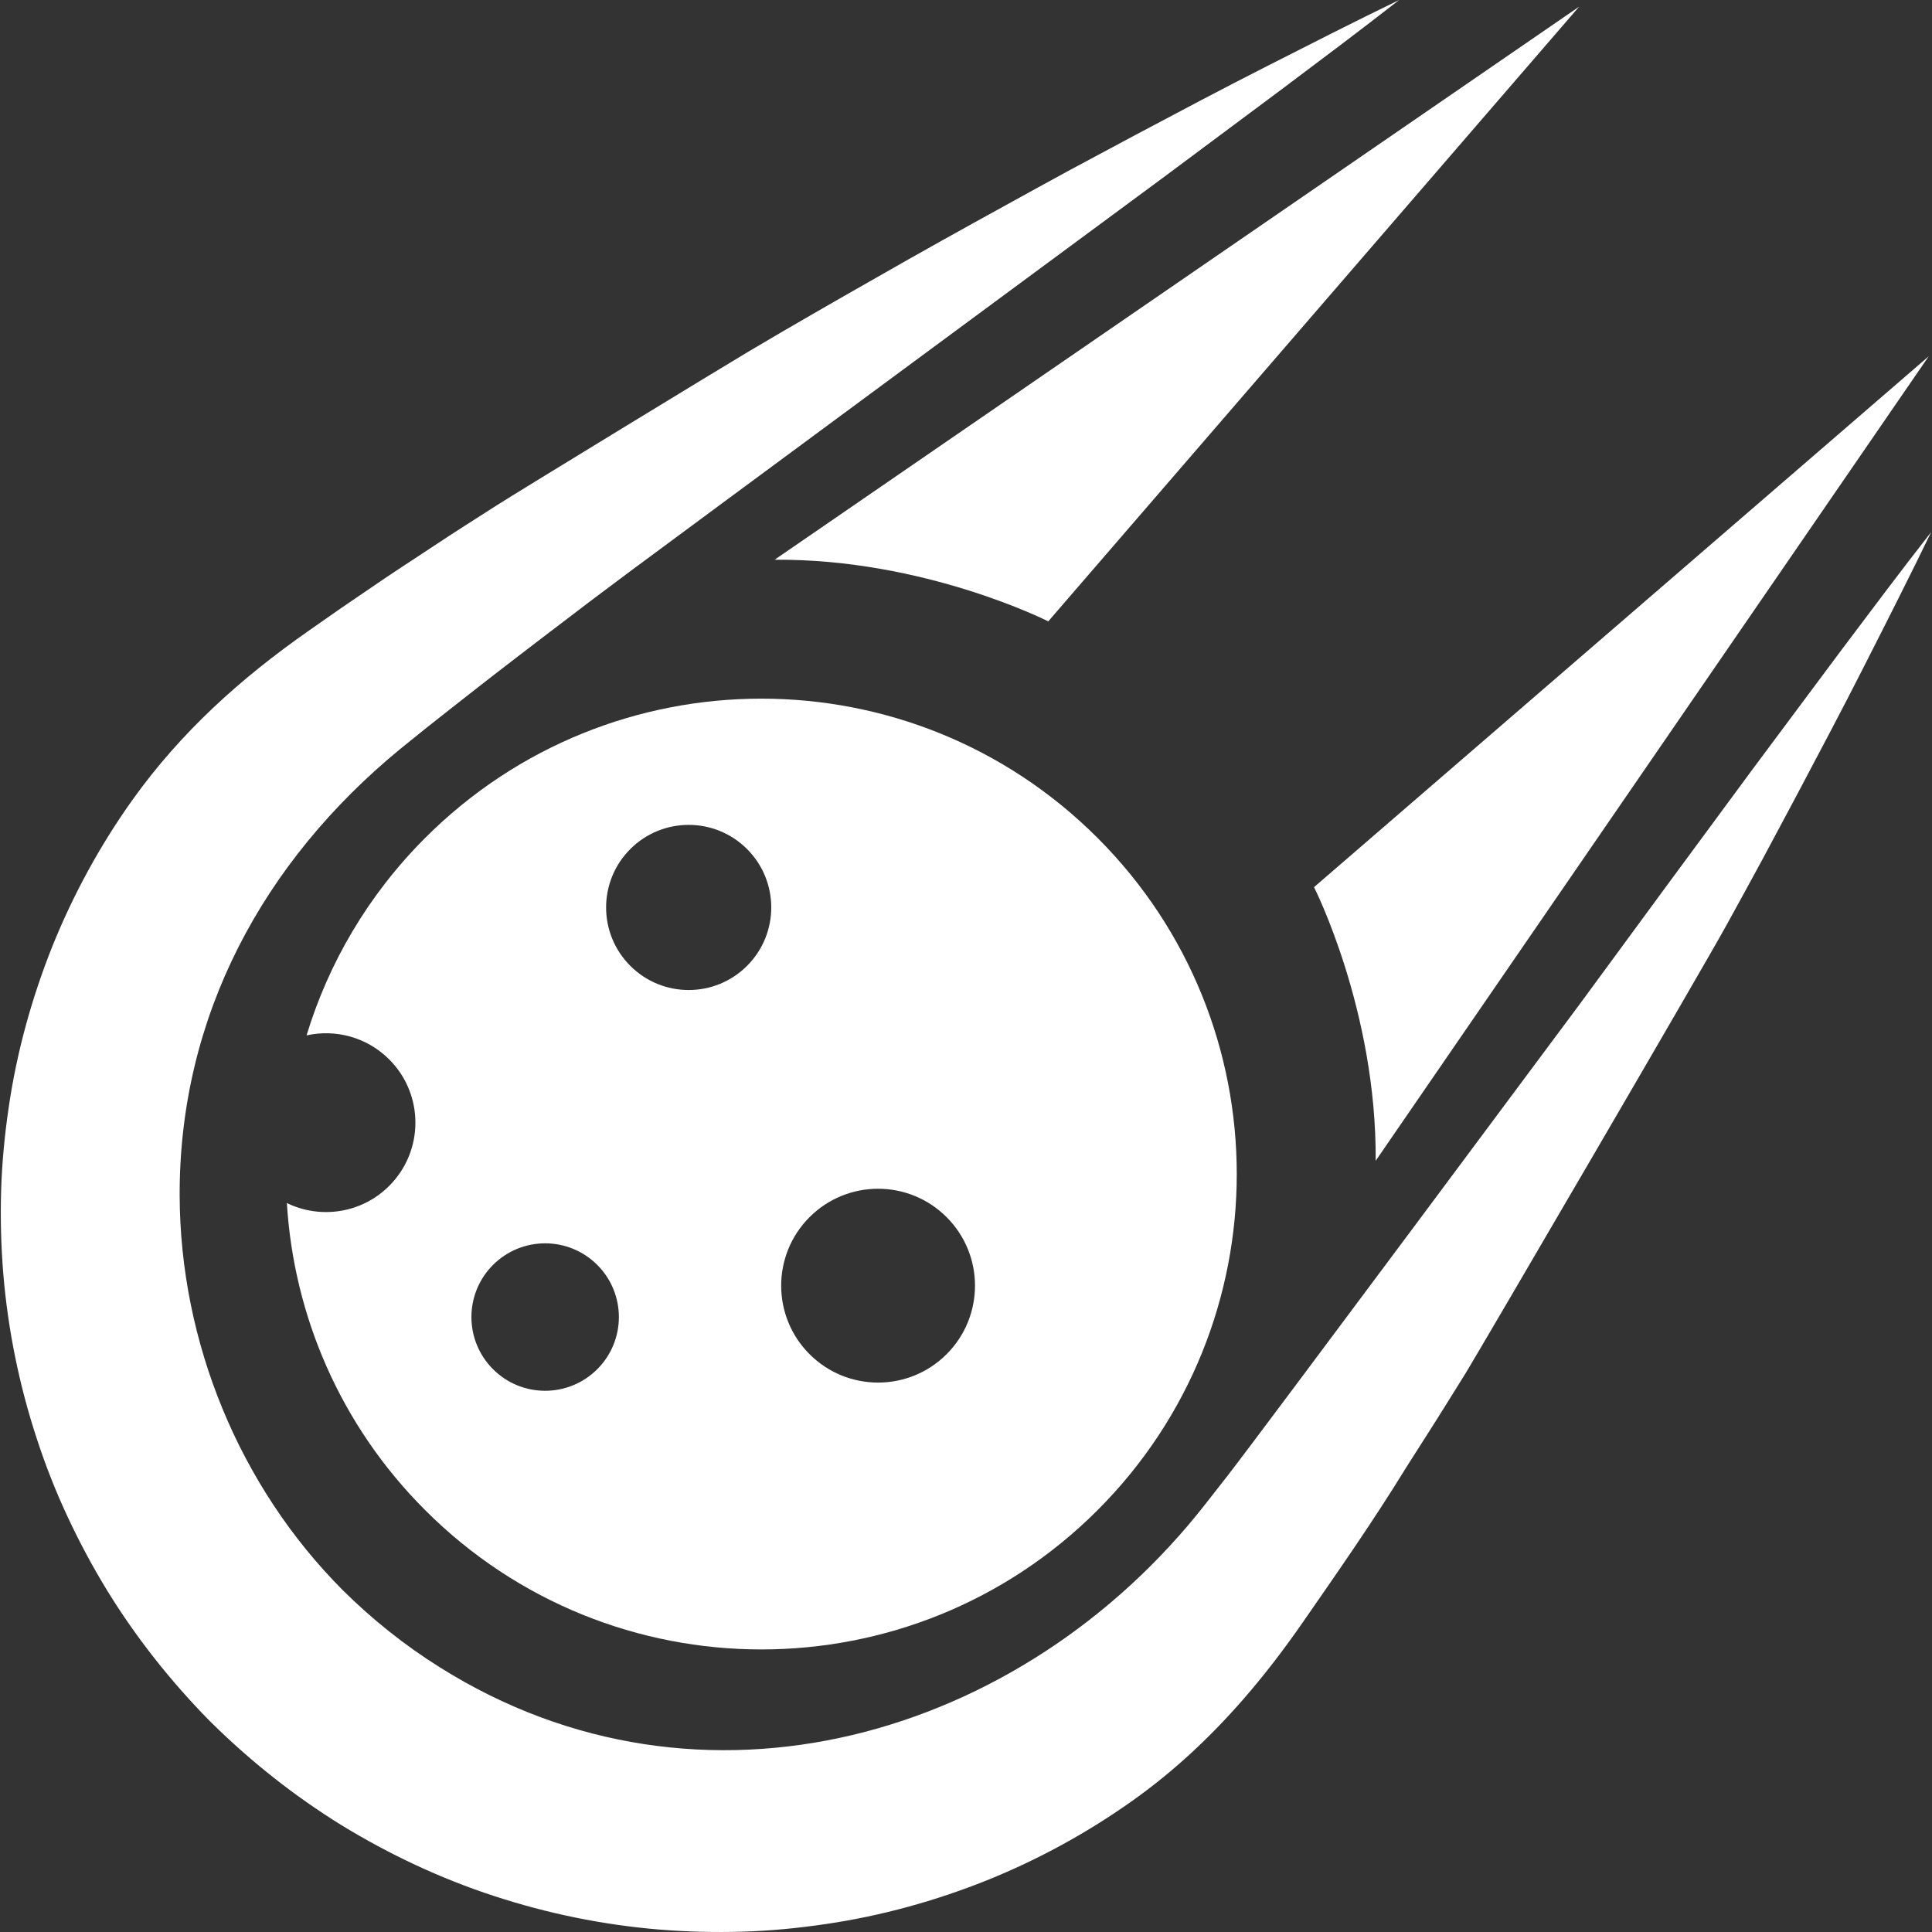 <?xml version="1.0" encoding="UTF-8"?> <!-- Generator: Adobe Illustrator 18.1.1, SVG Export Plug-In . SVG Version: 6.00 Build 0) --> <svg xmlns="http://www.w3.org/2000/svg" xmlns:xlink="http://www.w3.org/1999/xlink" id="Capa_1" x="0px" y="0px" viewBox="0 0 611.999 611.999" style="enable-background:new 0 0 611.999 611.999;" xml:space="preserve" width="512px" height="512px"><rect x="0" y="0" width="611.999" height="611.999" fill="#333333" stroke="none"/> <g> <g> <path d="M90.874,381.094c2.153,35.421,16.752,70.226,43.817,97.292c58.81,58.81,154.16,58.81,212.969,0s58.81-154.159,0-212.969 s-154.16-58.81-212.969,0c-18.101,18.101-30.622,39.667-37.581,62.561c9.134-2.024,19.075,0.51,26.18,7.615 c11.062,11.062,11.062,28.997,0,40.058C114.521,384.421,101.434,386.229,90.874,381.094z M256.443,385.553 c11.988-11.989,31.426-11.989,43.414,0c11.988,11.988,11.988,31.425,0,43.414c-11.988,11.989-31.426,11.989-43.414,0 C244.455,416.978,244.455,397.541,256.443,385.553z M199.658,268.958c10.215-10.215,26.776-10.215,36.99,0 c10.215,10.215,10.215,26.776,0,36.99c-10.215,10.215-26.776,10.215-36.99,0C189.443,295.734,189.443,279.173,199.658,268.958z M156.172,400.689c9.121-9.12,23.909-9.12,33.029,0c9.121,9.12,9.121,23.908,0,33.029c-9.12,9.12-23.908,9.12-33.029,0 C147.051,424.597,147.051,409.809,156.172,400.689z" fill="#FFFFFF"></path> <path d="M393.694,538.44c6.703-7.68,12.955-15.839,18.888-24.389c11.219-16.166,22.576-32.438,32.866-49.214l6.324-9.925 c4.234-6.609,8.352-13.269,12.491-19.916c4.11-6.666,75.042-128.109,82.557-141.796c3.767-6.837,7.521-13.681,11.24-20.544 l11.041-20.655c7.305-13.802,14.623-27.589,21.684-41.528c7.072-13.933,14.146-27.858,20.959-41.937 c-9.634,12.333-19.007,24.82-28.382,37.3l-27.958,37.52l-27.734,37.613l-27.634,37.621c0,0-101.742,136.81-111.193,148.898 c0,0-6.77,8.646-7.077,9.039c-57.78,73.8-159.441,103.888-242.548,51.564c-11.115-6.968-21.425-15.21-30.766-24.494 C75.762,470.723,57.08,425.172,56.911,378.82c-0.207-56.914,26.501-105.866,69.71-141.44l8.893-7.173l9.023-7.111 c12.04-9.495,24.298-18.858,36.598-28.201c6.118-4.707,12.336-9.313,18.525-13.956c6.187-4.649,168.718-124.625,168.718-124.625 l37.518-27.951C418.385,18.992,430.875,9.622,443.206,0c-14.075,6.825-27.991,13.903-41.91,20.979 c-13.922,7.058-27.706,14.389-41.505,21.705l-20.653,11.058c-6.858,3.728-13.7,7.483-20.532,11.258 c-13.678,7.525-27.33,15.103-40.874,22.874c-13.578,7.714-27.126,15.488-40.566,23.46c-6.728,3.974-73.531,44.693-80.132,48.943 c-6.609,4.238-13.237,8.412-19.79,12.778c-6.562,4.345-13.167,8.599-19.681,13.089l-9.796,6.682c0,0-9.768,6.826-9.771,6.829 c-21.687,15.156-40.631,32.162-56.071,53.778c-10.191,14.286-18.681,29.847-25.289,46.196C10.096,316,5.339,333.141,2.779,350.642 c-1.295,8.746-2.147,17.569-2.419,26.421c-0.263,8.851-0.033,17.722,0.692,26.561c1.485,17.675,5.046,35.204,10.604,52.109 c2.759,8.459,6.024,16.761,9.805,24.828c3.765,8.073,7.99,15.936,12.65,23.534c9.141,14.825,20.032,28.547,32.193,40.936 c0,0,0.872,0.869,0.879,0.862c12.37,12.187,26.113,23.055,40.921,32.226c15.205,9.305,31.445,16.947,48.37,22.471 c16.914,5.545,34.443,9.135,52.126,10.614c8.842,0.724,17.716,0.952,26.571,0.688c8.856-0.246,17.682-1.121,26.431-2.412 c17.507-2.567,34.66-7.305,51.034-13.864c16.367-6.589,31.917-15.119,46.22-25.296 C371.874,561.059,383.323,550.323,393.694,538.44z" fill="#FFFFFF"></path> <path d="M245.372,177.305c47.553-0.349,86.681,19.526,86.681,19.526L500.215,2.117L245.372,177.305z" fill="#FFFFFF"></path> <path d="M610.96,112.861L416.246,281.023c0,0,19.875,39.128,19.526,86.681L610.96,112.861z" fill="#FFFFFF"></path> </g> </g> <g> </g> <g> </g> <g> </g> <g> </g> <g> </g> <g> </g> <g> </g> <g> </g> <g> </g> <g> </g> <g> </g> <g> </g> <g> </g> <g> </g> <g> </g> </svg> 